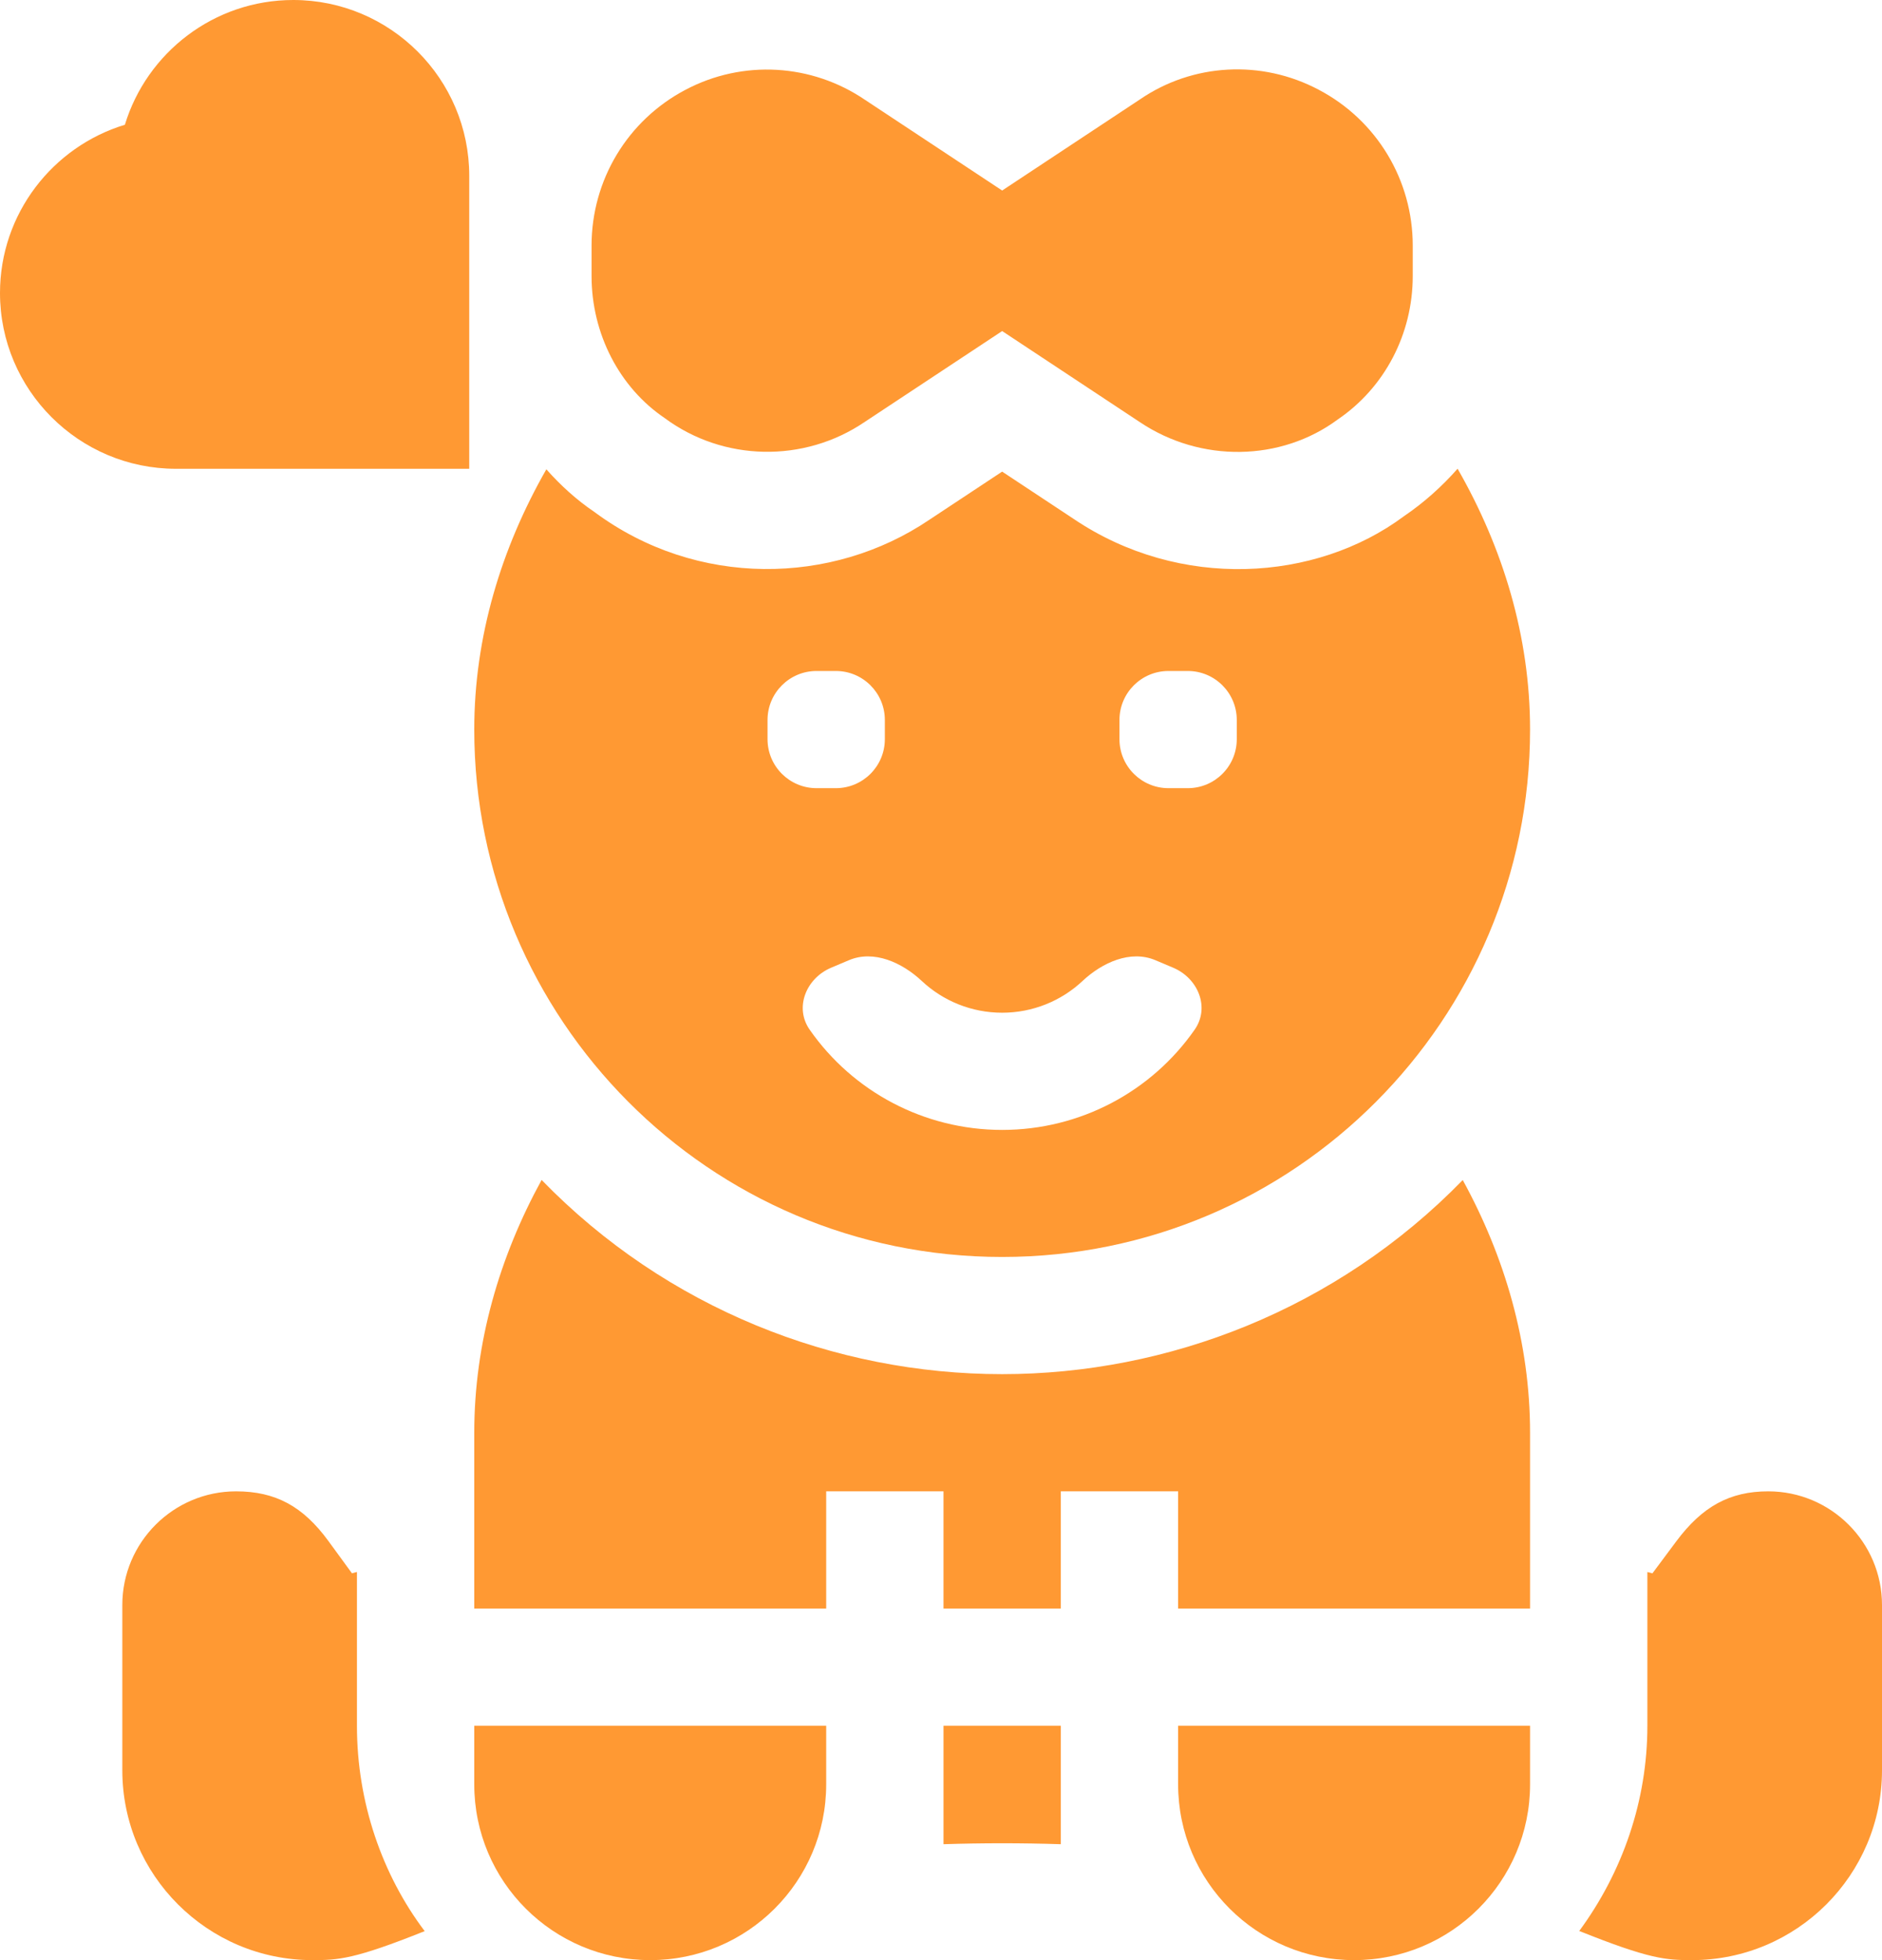 <svg width="192" height="200" viewBox="0 0 192 200" fill="none" xmlns="http://www.w3.org/2000/svg">
<g clip-path="url(#clip0_190_101)">
<path d="M47.872 17.937C47.872 8.046 39.819 0 29.92 0C21.833 0 14.978 5.372 12.74 12.729C5.376 14.965 0 21.814 0 29.895C0 39.786 8.053 47.832 17.952 47.832H47.872V17.937Z" fill="#FF9933"/>
<path d="M96.256 176.084V188.172C100.225 188.045 104.255 188.045 108.224 188.172V176.084C107.019 176.084 95.051 176.084 96.256 176.084Z" fill="#FF9933"/>
<path d="M67.796 42.649C73.782 47.096 82.009 47.253 88.184 43.075L102.239 33.78L116.241 43.041C122.486 47.256 130.69 47.091 136.484 42.795C141.27 39.543 144.127 34.072 144.127 28.163V25.057C144.127 18.372 140.457 12.276 134.549 9.164C128.705 6.057 121.675 6.454 116.293 10.145L102.239 19.44L88.255 10.192C82.808 6.484 75.772 6.069 69.928 9.164C64.02 12.276 60.351 18.372 60.351 25.057V28.164C60.351 34.072 63.208 39.543 67.796 42.649Z" fill="#FF9933"/>
<path d="M143.216 52.681C134.227 59.37 120.358 60.249 109.538 52.949L102.238 48.121L94.788 53.049C84.907 59.73 71.088 59.995 60.654 52.249C58.838 51.022 57.203 49.538 55.738 47.887C51.137 55.939 48.383 64.971 48.383 74.442C48.383 103.887 72.247 128.253 102.239 128.253C132.121 128.253 156.096 103.994 156.096 74.442C156.096 64.946 153.327 55.892 148.702 47.825C147.097 49.647 145.268 51.288 143.216 52.681ZM78.303 73.463C78.303 70.702 80.542 68.463 83.303 68.463H85.271C88.032 68.463 90.271 70.702 90.271 73.463V75.421C90.271 78.182 88.032 80.421 85.271 80.421H83.303C80.542 80.421 78.303 78.182 78.303 75.421V73.463ZM102.239 115.29C94.292 115.29 87.016 111.395 82.6 105.06C81.019 102.794 82.249 99.815 84.794 98.739L86.606 97.973C89.147 96.898 92.029 98.209 94.042 100.096C96.218 102.137 99.126 103.332 102.239 103.332C105.352 103.332 108.26 102.137 110.437 100.096C112.449 98.209 115.331 96.898 117.872 97.973L119.685 98.739C122.23 99.815 123.459 102.794 121.879 105.06C117.462 111.396 110.186 115.29 102.239 115.29ZM126.175 75.421C126.175 78.182 123.937 80.421 121.175 80.421H119.207C116.446 80.421 114.207 78.182 114.207 75.421V73.463C114.207 70.702 116.446 68.463 119.207 68.463H121.175C123.937 68.463 126.175 70.702 126.175 73.463V75.421Z" fill="#FF9933"/>
<path d="M36.415 160.396L35.906 160.529L33.499 157.231C30.904 153.681 28.093 152.168 24.084 152.168C17.685 152.168 12.479 157.371 12.479 163.764V180.627C12.479 191.312 21.174 200 31.868 200C34.503 200 36.148 199.918 43.325 197.041C39 191.303 36.415 183.927 36.415 176.084V160.396Z" fill="#FF9933"/>
<path d="M180.394 152.168C176.479 152.168 173.668 153.698 170.997 157.289L168.578 160.536L168.064 160.4V176.084C168.064 183.734 165.536 191.006 161.114 197.026C168.275 199.895 169.934 200 172.61 200C183.305 200 192 191.312 192 180.627V163.764C192 157.371 186.793 152.168 180.394 152.168Z" fill="#FF9933"/>
<path d="M102.239 140.21C85.141 140.21 67.999 133.516 55.255 120.396C50.955 128.241 48.383 137.009 48.383 146.189V164.126H84.287V152.168H96.255V164.126C97.46 164.126 109.428 164.126 108.223 164.126V152.168H120.191V164.126H156.096V146.189C156.096 137.013 153.526 128.247 149.228 120.405C136.352 133.624 119.13 140.21 102.239 140.21Z" fill="#FF9933"/>
<path d="M48.383 182.063C48.383 191.97 56.42 200 66.335 200C76.25 200 84.287 191.97 84.287 182.063V176.084H48.383V182.063Z" fill="#FF9933"/>
<path d="M120.191 182.063C120.191 191.97 128.229 200 138.144 200C148.058 200 156.096 191.97 156.096 182.063V176.084H120.191V182.063Z" fill="#FF9933"/>
</g>
<defs>
<clipPath id="clip0_190_101">
<rect width="192" height="200" fill="white"/>
</clipPath>
</defs>
</svg>
